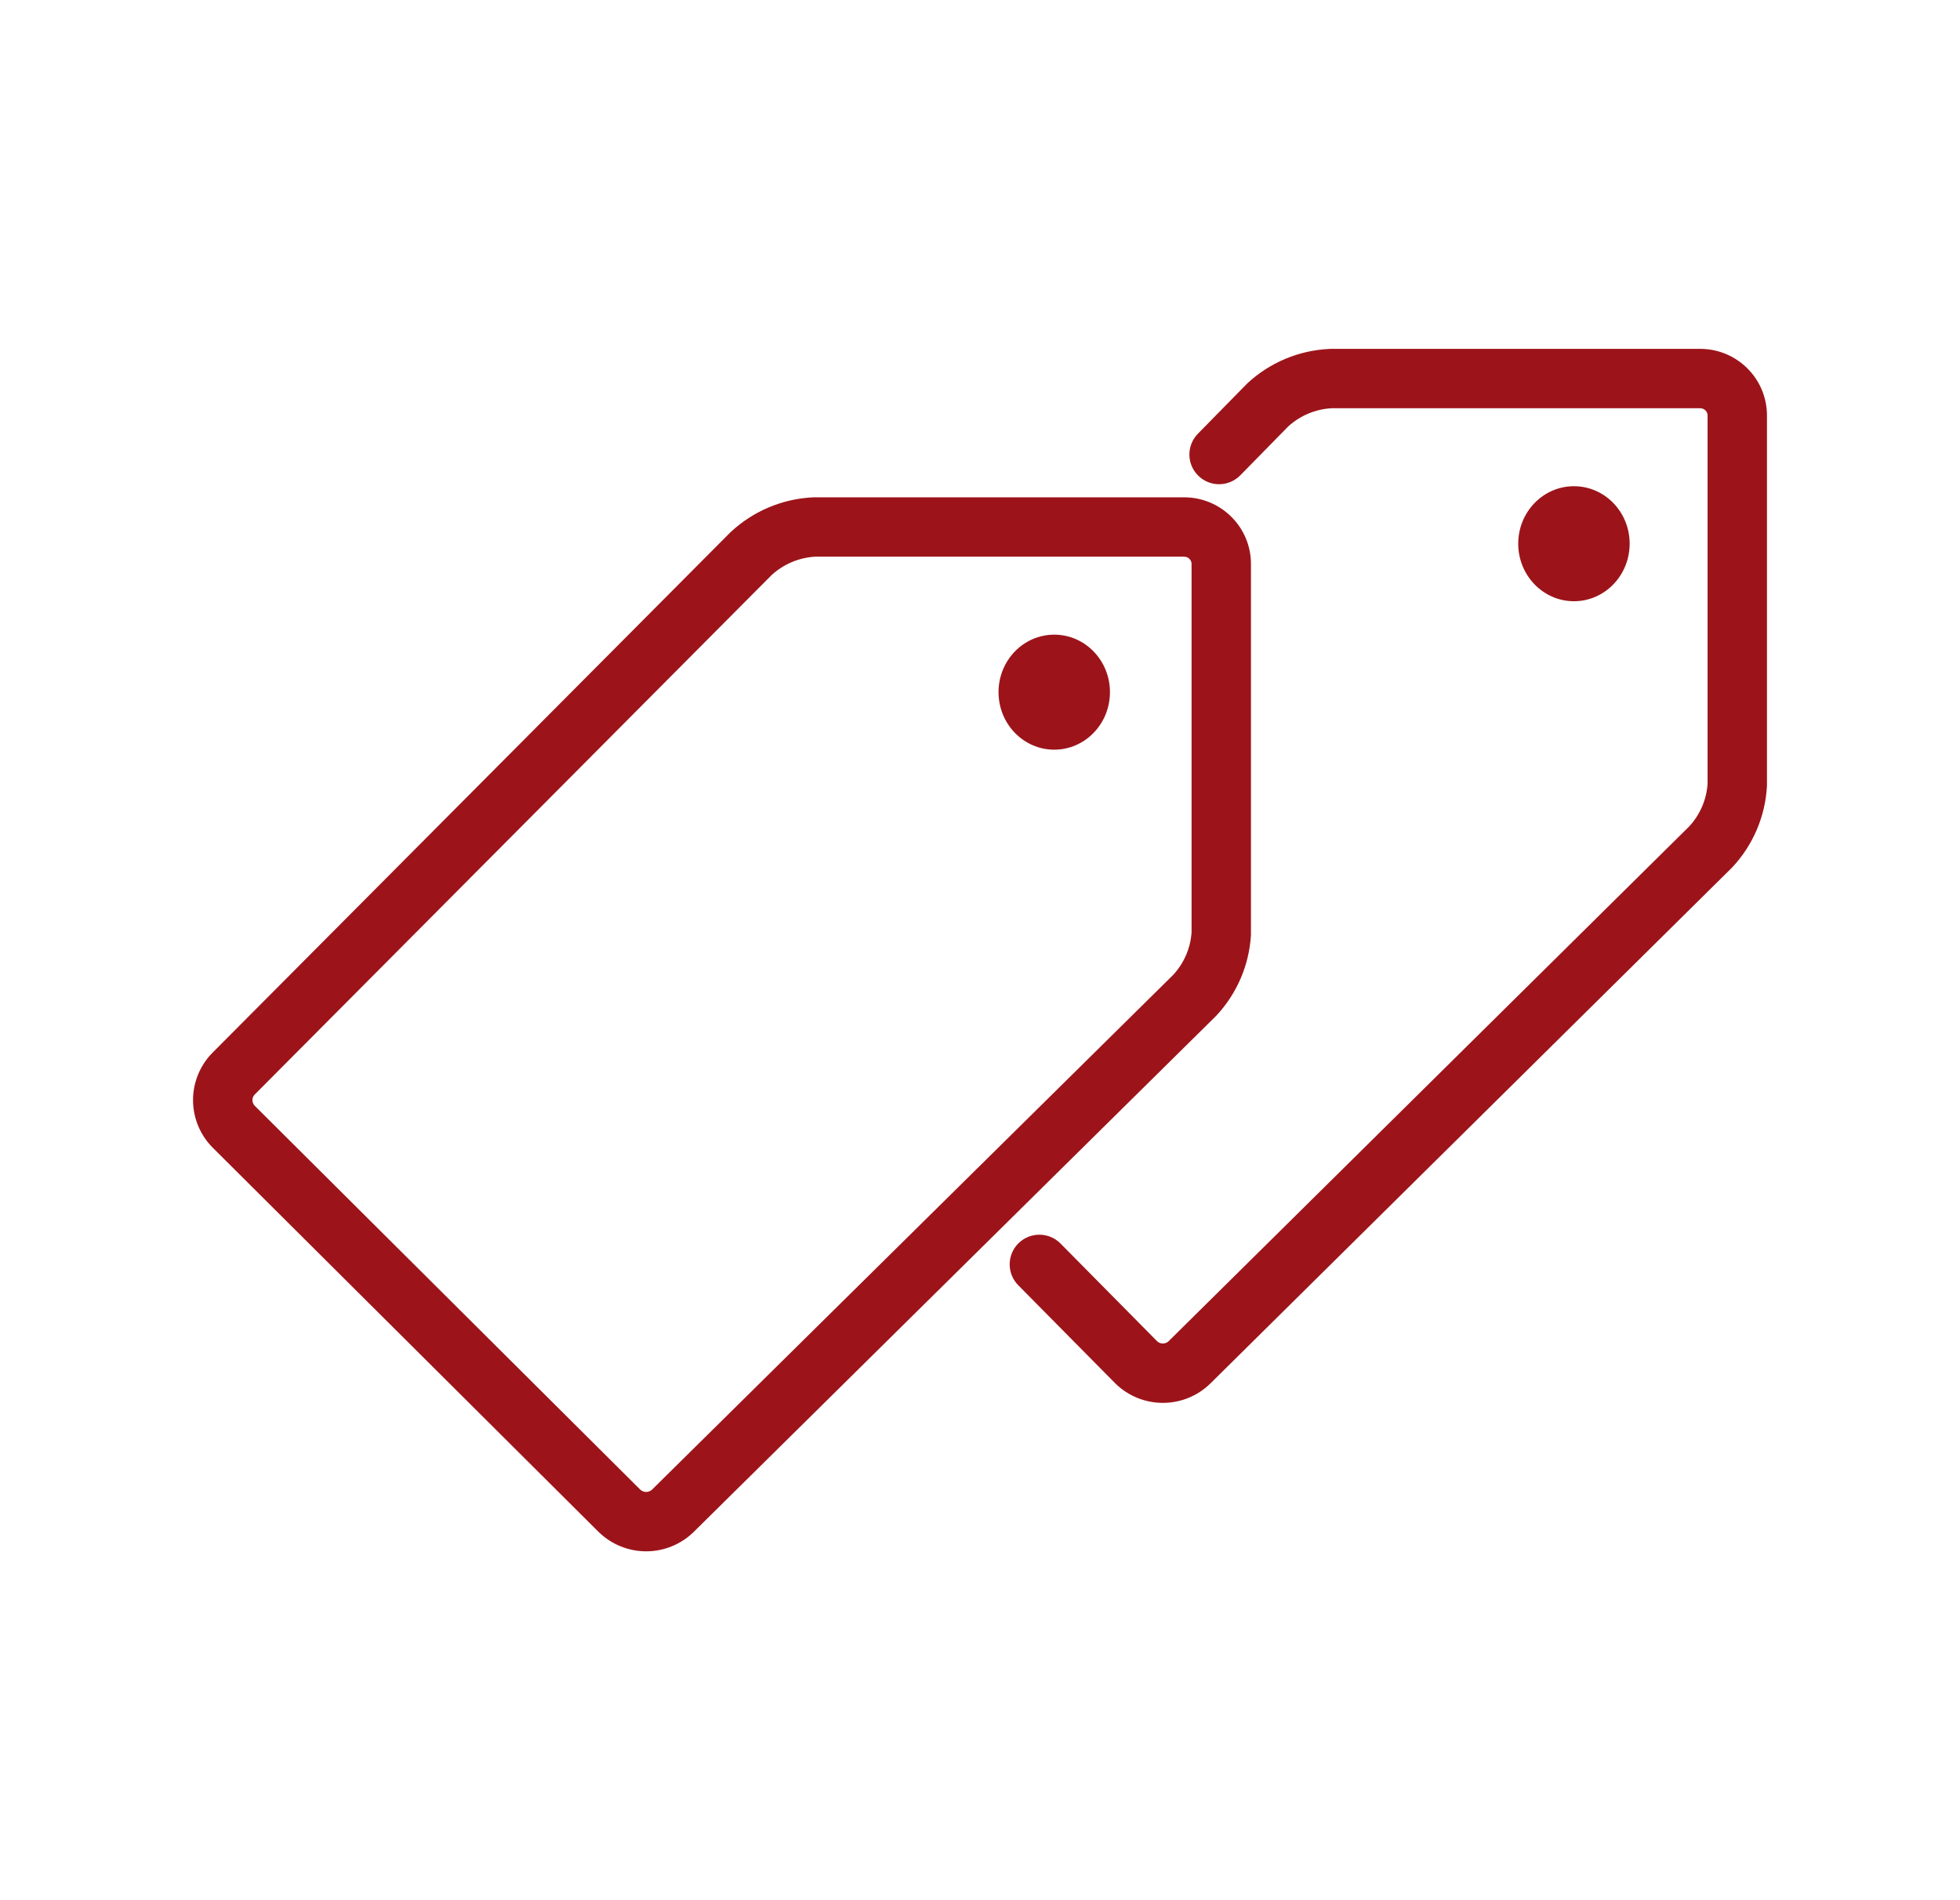 <svg width="33" height="32" viewBox="0 0 33 32" fill="none" xmlns="http://www.w3.org/2000/svg">
<path fill-rule="evenodd" clip-rule="evenodd" d="M22.383 5.876C22.39 5.875 22.398 5.875 22.406 5.875H28.631C28.927 5.876 29.21 5.994 29.42 6.203C29.63 6.412 29.749 6.696 29.75 6.992L29.75 6.994L29.75 13.216C29.75 13.225 29.75 13.235 29.749 13.244C29.721 13.753 29.513 14.236 29.164 14.608C29.16 14.612 29.155 14.617 29.151 14.621L20.371 23.306C20.158 23.511 19.874 23.625 19.579 23.625C19.283 23.625 19 23.511 18.787 23.306L18.778 23.297L17.144 21.644C16.95 21.448 16.952 21.131 17.148 20.937C17.345 20.743 17.662 20.745 17.856 20.942L19.483 22.588C19.509 22.612 19.543 22.625 19.579 22.625C19.615 22.625 19.649 22.611 19.675 22.587L28.441 13.917C28.623 13.72 28.732 13.467 28.75 13.201V6.996C28.75 6.965 28.737 6.934 28.714 6.911C28.691 6.889 28.66 6.875 28.627 6.875H22.419C22.147 6.89 21.889 6.999 21.688 7.183L20.883 8.004C20.689 8.202 20.373 8.205 20.176 8.012C19.978 7.818 19.975 7.502 20.169 7.304L20.983 6.474C20.988 6.469 20.993 6.463 20.999 6.458C21.376 6.106 21.867 5.9 22.383 5.876Z" fill="#9C141A"/>
<path d="M27.438 9.156C27.438 9.691 27.018 10.125 26.5 10.125C25.982 10.125 25.562 9.691 25.562 9.156C25.562 8.621 25.982 8.188 26.5 8.188C27.018 8.188 27.438 8.621 27.438 9.156Z" fill="#9C141A"/>
<path fill-rule="evenodd" clip-rule="evenodd" d="M13.677 8.376C13.685 8.375 13.694 8.375 13.703 8.375H19.942C20.238 8.376 20.522 8.494 20.732 8.703C20.942 8.912 21.061 9.195 21.062 9.492L21.062 9.494L21.062 15.716C21.062 15.725 21.062 15.735 21.062 15.744C21.033 16.253 20.825 16.736 20.475 17.108C20.471 17.113 20.466 17.117 20.462 17.121L11.672 25.806C11.459 26.011 11.174 26.125 10.879 26.125C10.584 26.125 10.3 26.011 10.087 25.806L10.08 25.8L3.572 19.318C3.366 19.106 3.25 18.822 3.25 18.526C3.25 18.23 3.366 17.946 3.572 17.734L3.576 17.73L12.293 8.969C12.298 8.964 12.303 8.959 12.308 8.955C12.682 8.608 13.167 8.403 13.677 8.376ZM13.718 9.375C13.448 9.392 13.193 9.501 12.994 9.682L4.288 18.433C4.263 18.458 4.25 18.492 4.25 18.526C4.25 18.56 4.263 18.594 4.287 18.62L10.781 25.087C10.808 25.111 10.842 25.125 10.879 25.125C10.916 25.125 10.951 25.111 10.977 25.087L19.753 16.417C19.935 16.22 20.045 15.967 20.062 15.7V9.496C20.062 9.465 20.05 9.435 20.027 9.412C20.004 9.389 19.972 9.375 19.938 9.375H13.718Z" fill="#9C141A"/>
<path d="M18.688 11.656C18.688 12.191 18.268 12.625 17.75 12.625C17.232 12.625 16.812 12.191 16.812 11.656C16.812 11.121 17.232 10.688 17.75 10.688C18.268 10.688 18.688 11.121 18.688 11.656Z" fill="#9C141A"/>
</svg>
